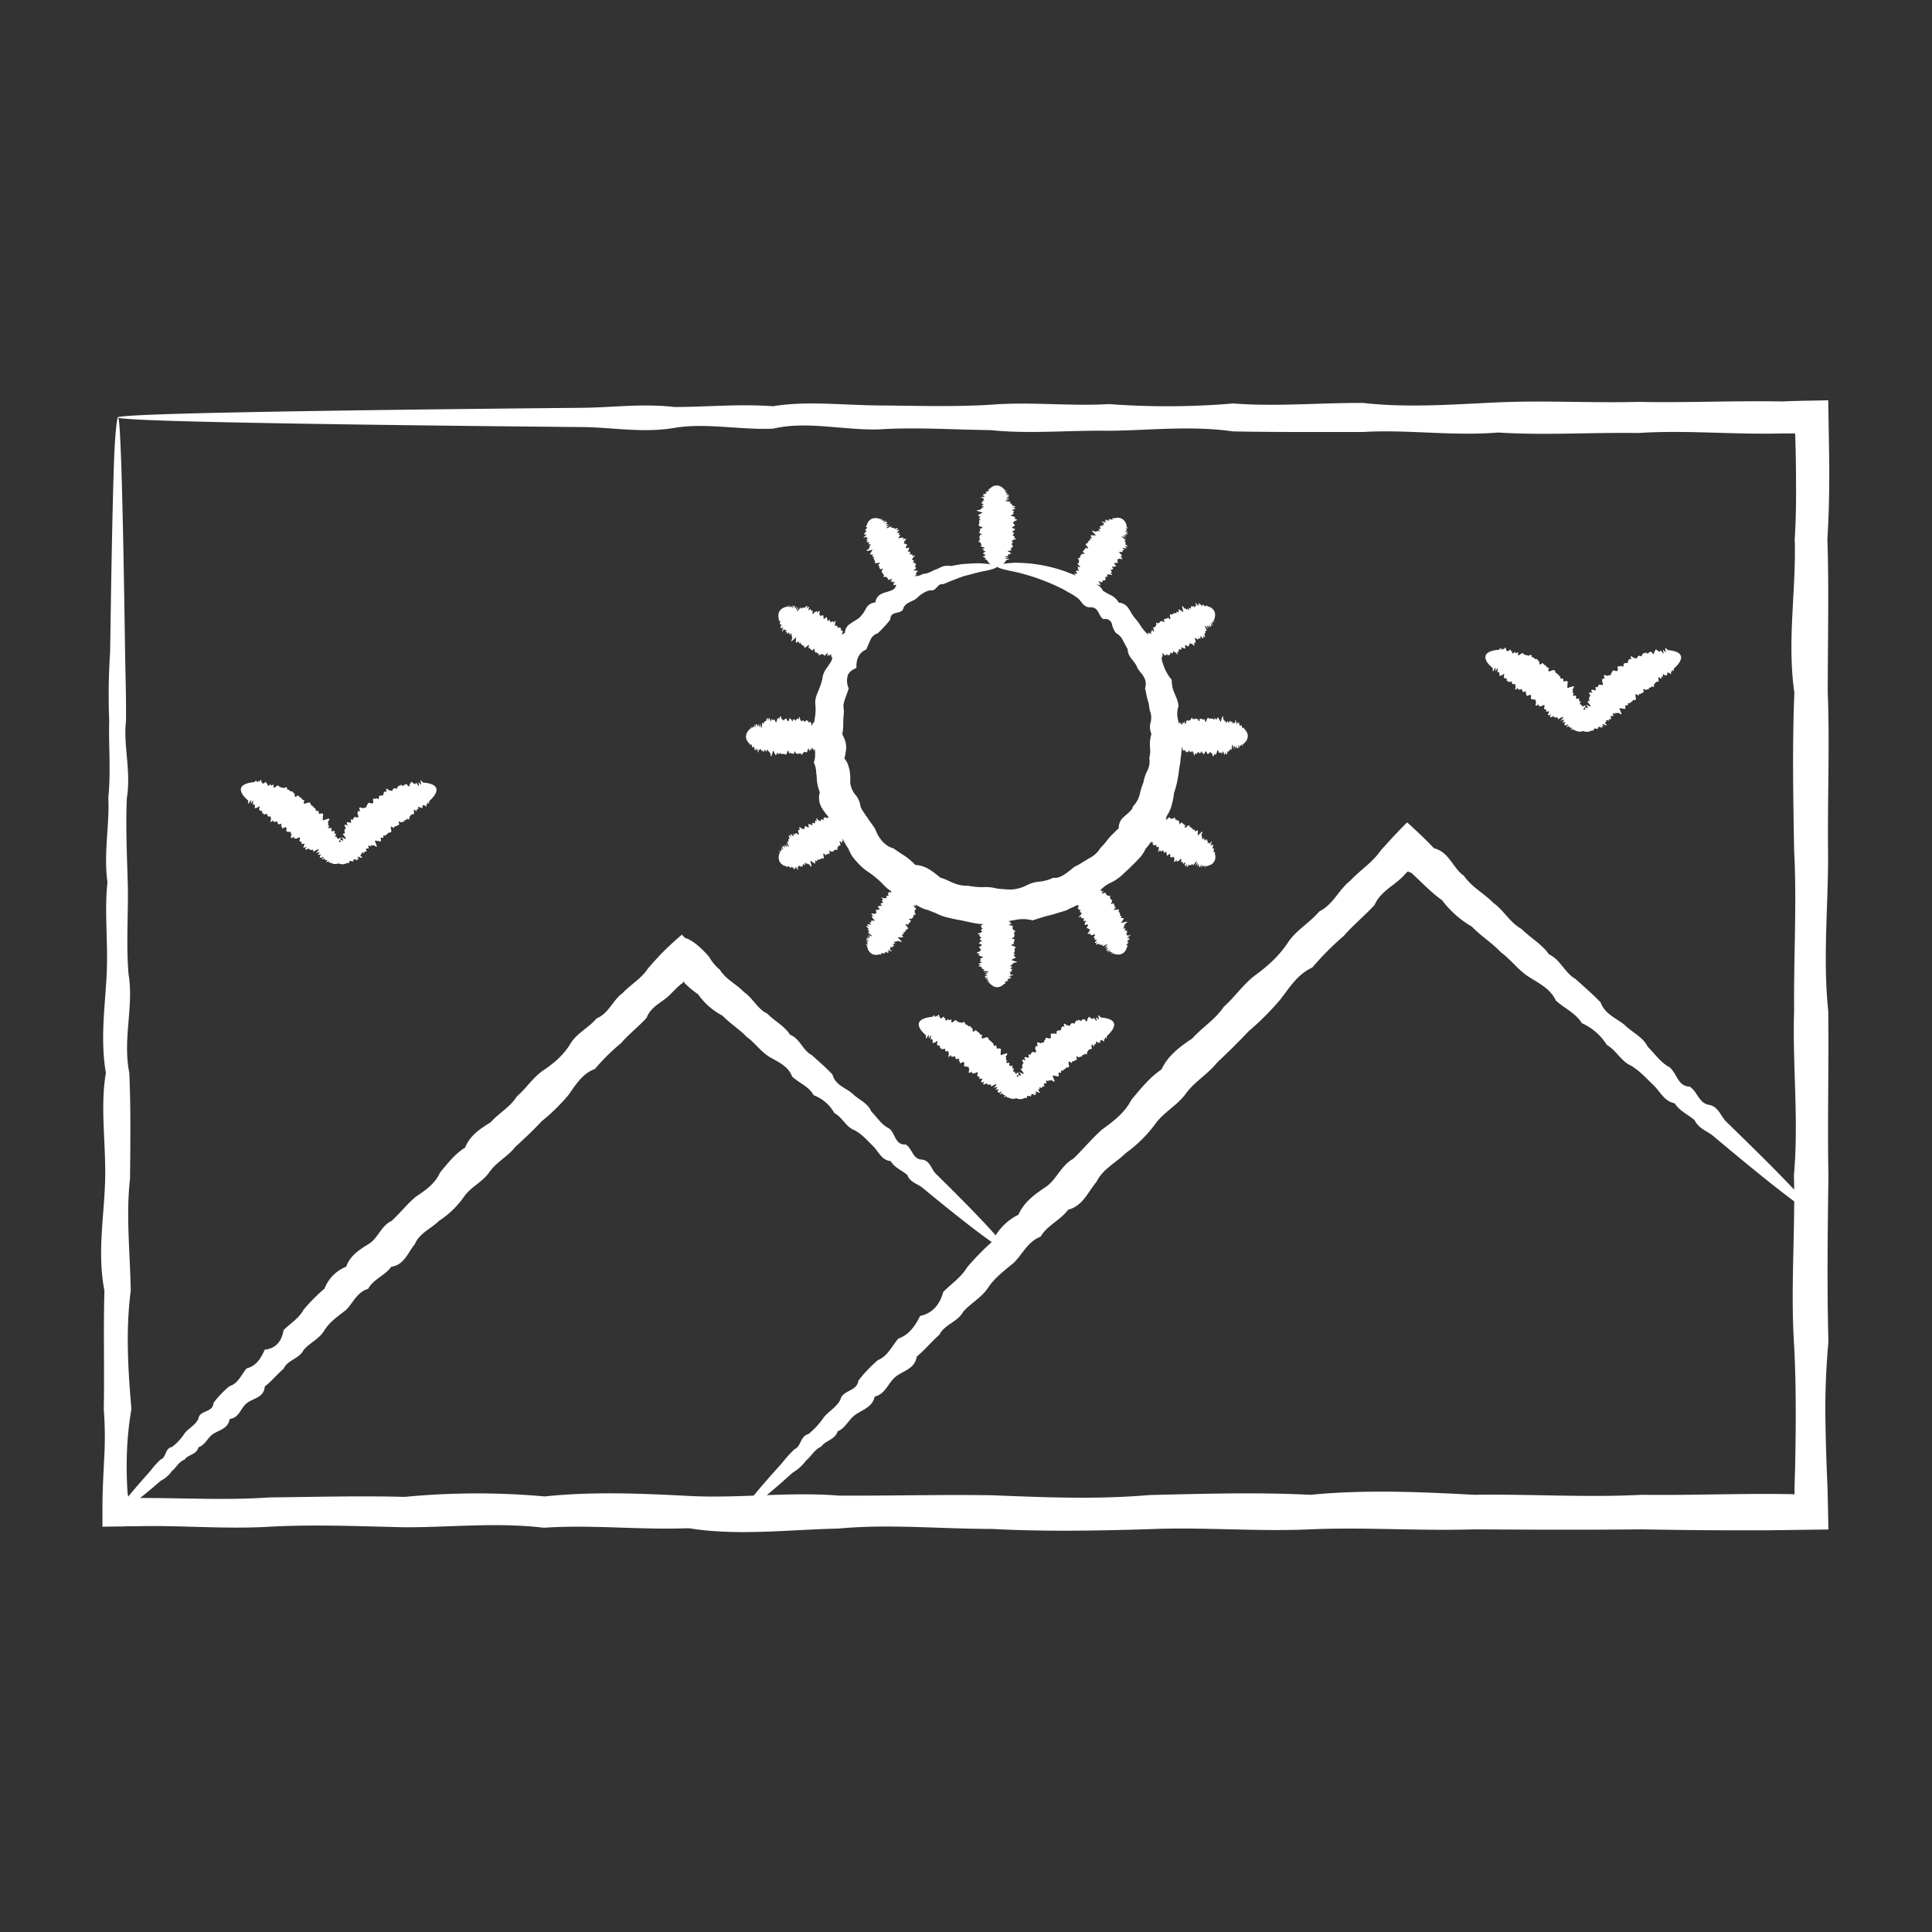 <svg xmlns="http://www.w3.org/2000/svg" viewBox="0 0 512 512"><rect x="0" y="0" width="512" height="512" fill="#333333" stroke="none"/><defs><style>.cls-1{fill:#fff;}</style></defs><g id="Retrato_comercial" data-name="Retrato comercial"><path class="cls-1" d="M31.29,110.66c.29,0,.56,4.08.83,11.9s.53,19.37.78,34.31c.08,5,.17,10.34.25,16s.31,11.81.24,18.24c-.75,6.44,1.39,13.23.23,20.35-.33,7.12,0,14.59.23,22.37s-.48,15.9.21,24.32c1.46,8.42-1.61,17.16.21,26.19.39,9,.29,18.37.19,28-1.11,9.62,0,19.53.19,29.71-1.34,10.18-.76,20.63.18,31.34a86.85,86.85,0,0,0-1.24,13.48c-.05,2.27,0,4.55.1,6.84l.1,1.66c0,.31.08.61.13.89a11.46,11.46,0,0,0,.32,1.47,13.8,13.8,0,0,0,1.46-.34,4.22,4.22,0,0,0,.6-.2l.26-.1.13-.05.36-.05c11.22-.06,22.69.65,34.39-.16,11.7-.12,23.64-.46,35.8-.14a201.08,201.08,0,0,1,37.14-.12c12.58-1.33,25.38-.8,38.38-.12s26.18-1.16,39.56-.1c13.37.08,26.94-.3,40.66-.09,13.73.55,27.63,1.15,41.68-.06,14.06-.33,28.28-.78,42.63-.06,14.36-1.41,28.87-.78,43.5,0,14.63-.23,29.4.76,44.28,0,7.45.1,14.92-.05,22.42-.15,3.75-.05,7.51-.09,11.27-.09,1.88,0,3.76.05,5.65.06l.35,0h0l.09,0,.18,0,.46.1h0l.08-.37,0-.22v-.11l0-.07V395c0-1.88.09-3.77.14-5.65.08-3.76.14-7.53.17-11.28.05-7.49-.05-15-.47-22.41-.89-14.88.39-29.65,0-44.28,1.32-14.64-.42-29.14.05-43.5-.13-14.36.75-28.57,0-42.62-.24-14.06-.5-28,.07-41.69-2-13.73.52-27.29.09-40.66.35-5.43.39-10.84.34-16.21,0-4.9-.21-12.6-.26-11.84-.28,0-.53,0-.79,0l-2.36,0c-13,.37-25.8-.94-38.38-.11-12.6-.18-25,.65-37.14-.13-12.16,1-24.09-.85-35.8-.14-11.7,0-23.17.06-34.39-.15-11.22-1.59-22.19-.28-32.9-.17-10.72-.17-21.17.9-31.34-.17-10.19-.12-20.09-.83-29.71-.19-9.62.23-19-2.3-28-.2-9,.38-17.76-1.62-26.19-.2s-16.53-.16-24.32-.22l-22.37-.22c-32.05-.34-57.26-.72-74.46-1.11-8.6-.19-15.19-.39-19.65-.6s-6.74-.42-6.74-.63,2.84-.46,8.31-.69,13.57-.45,24.11-.66c21.07-.43,51.88-.84,90.8-1.2,7.79-.07,15.9-1.19,24.32-.21,8.43,0,17.16-.85,26.19-.21,9-1.47,18.37-.27,28-.2s19.52.41,29.7-.19c10.18-.85,20.63.43,31.35-.17a206.79,206.79,0,0,0,32.9-.17c11.22.88,22.69-.18,34.39-.14,11.71,1.34,23.64.4,35.8-.15s24.54.2,37.13-.13c12.59.27,25.4-.34,38.39-.11l1.83-.09,3.21-.08,6.91-.14q.1,6.28.21,12.6.08,4,.06,8c0,5.37-.17,10.77-.49,16.21.44,13.37.09,26.93.09,40.66.54,13.73-.07,27.63.08,41.69s-1.45,28.26.05,42.62c.19,14.36-.23,28.86.05,43.5-.19,14.63-.4,29.4,0,44.28a194.77,194.77,0,0,0-.76,22.41c.05,3.75.18,7.52.32,11.28.07,1.88.15,3.77.22,5.65q.12,5.17.22,10.35h0l-16,.21q-5.64,0-11.27,0c-7.5,0-15-.13-22.42-.24-14.88.15-29.65.08-44.28,0-14.63.44-29.14-.63-43.5,0s-28.57-.67-42.63-.05c-14.05.43-28,.66-41.68-.07-13.72,0-27.29-1.35-40.66-.09-13.38.29-26.57,2-39.56-.1-13,.51-25.8-1-38.38-.12-12.59-1.5-25-.07-37.14-.13-12.16-.28-24.1-.79-35.8-.13s-23.17-.4-34.39-.15l-.36,0-.6,0-1.24,0-2.49.07c-1.66,0-3.33.05-5,.06,0-2,0-4.06,0-6.07l.06-3,.06-1.81c.1-2.29.22-4.57.32-6.84a97.73,97.73,0,0,0-.09-13.48c.2-10.71-.13-21.16.18-31.34-2-10.18,0-20.09.19-29.71s-1.35-18.95.19-28c-1.54-9-.2-17.77.21-26.19s-.65-16.53.21-24.32c-1.08-7.78.6-15.25.22-22.37.72-7.12.05-13.91.24-20.35a170.4,170.4,0,0,1,.24-18.22q.13-8.59.25-16.07c.25-14.94.51-26.5.78-34.31S31,110.66,31.29,110.66Z"></path><path class="cls-1" d="M196.89,400.7c-.41-.41,2.28-3.87,7.55-9.85.9-1,1.84-2.06,2.86-3.2a33.36,33.36,0,0,1,3.26-3.6c1.74-.69,1.5-3.47,3.67-4a20.82,20.82,0,0,0,4.05-4.38c1.29-1.65,3.33-2.66,4.43-4.73.55-2.61,4.37-2.09,4.78-5.07a37.33,37.33,0,0,1,5.14-5.42c2.59-1,3.67-3.66,5.45-5.72,2.87-1,4.42-3.35,5.78-6,3.32-.72,5.18-3,6.09-6.32,2.06-2.15,4.72-3.81,6.36-6.58A68.92,68.92,0,0,1,263,329a14.71,14.71,0,0,1,6.9-7.09c1.44-3.3,4.22-5.34,7.16-7.3s4.11-5.76,7.37-7.53c2.57-2.46,4.85-5.28,7.6-7.72,3-2.2,6-4.38,7.79-7.89,2.42-2.88,4.78-5.87,8-8.07,1.71-3.7,4.89-6,8.17-8.22,2.59-2.92,6.07-5,8.32-8.36,3-2.65,5.19-6.06,8.47-8.47s6.25-5.1,8.47-8.48,5.86-5.32,8.36-8.32c3.69-1.83,5.19-5.79,8.22-8.16,2.62-2.79,5.92-4.85,8.07-8l.51-.57.91-1,1.82-2c1.24-1.3,2.49-2.62,3.75-3.88,1.27,1.12,2.53,2.29,3.76,3.47.62.59,1.22,1.19,1.81,1.78l.88.9.42.44.22.26c4.07.95,5,5.26,8,7.33,2.06,3,5.33,4.64,7.74,7.13,2.82,2,4.47,5.3,7.51,6.94,2.37,2.38,5.37,4,7.26,6.72,3.07,1.43,4.19,4.93,7,6.5,2.31,2.09,4.62,4.08,6.69,6.24,1.16,3.18,4.21,4.17,6.4,6,2,2,4.78,3.11,6.07,5.73,1.93,1.91,3.42,4.19,5.75,5.43,2,1.55,2.2,5.1,5.39,5.15,2.05,1.33,2.43,4.37,5.05,4.82s3.15,3.08,4.66,4.5l4.26,4.16c12.21,11.95,18.94,19.1,18.37,19.74s-10.19-6.75-26.07-20.1c-1.58-1.33-3.93-2-4.94-4.18-1.66-1.51-4-2.43-5.32-4.52-2.77-.52-3.8-3.08-5.66-4.85s-3.59-3.78-6-5.17c-2.58-1.18-3.8-4-6.32-5.46a15,15,0,0,0-6.61-5.75c-1.62-2.66-4.61-3.91-6.9-6-1.4-3.09-4.4-4.52-7.17-6.28s-4.71-4.54-7.42-6.54c-2.31-2.44-5.25-4.27-7.66-6.76a26.57,26.57,0,0,1-7.89-7c-2.93-2.06-5.38-4.74-8.09-7.2l-.28-.19h-.17a.33.33,0,0,1-.15,0,.81.81,0,0,1-.23-.25c-.08,0-.18.07-.29.13a.57.57,0,0,0-.15.12l-.53.56c-2.45,2.84-6.34,4.3-8,8.07-2.57,2.83-5.61,5.27-8.17,8.21a76.48,76.48,0,0,0-8.32,8.37c-3.85,1.75-6,5.22-8.47,8.47a74.45,74.45,0,0,1-8.47,8.47c-2.7,2.9-5.54,5.63-8.36,8.32-2.45,3.07-5.94,5-8.22,8.16s-5.85,4.9-8.07,8a35.54,35.54,0,0,1-7.89,7.79c-2.59,2.59-6.09,4.19-7.72,7.6-2.31,2.72-3.62,6.39-7.52,7.38-2.08,2.81-5.56,4.16-7.31,7.15-3.43,1.31-4.76,4.65-7.08,6.9-2.5,2.09-5.1,4-6.84,6.65s-4.64,4.08-6.59,6.37c-1.5,2.71-5,3.38-6.3,6.07-2.16,1.88-3.9,4.08-6,5.78-.48,3.35-3.79,3.78-5.73,5.46s-2.62,4.52-5.4,5.14c-.62,2.78-3.2,3.48-5.08,4.78s-2.65,3.58-4.74,4.43c-.69,2.23-3.28,2.45-4.36,4.05-1.85.84-2.65,2.59-4,3.67a12.3,12.3,0,0,1-3.6,3.26l-3.2,2.85C200.75,398.41,197.29,401.1,196.89,400.7Z"></path><path class="cls-1" d="M31.41,400.7c-.39-.41,1.79-3.31,6.12-8.27l2.35-2.65a23,23,0,0,1,2.69-3c1.53-.46,1.1-3,3-3.31a14,14,0,0,0,3.34-3.6c1.05-1.39,2.83-2.11,3.67-3.9.3-2.34,3.82-1.49,4-4.18a25.82,25.82,0,0,1,4.25-4.45c2.29-.69,3.08-3,4.53-4.71,2.54-.61,3.77-2.64,4.8-4.95,3-.34,4.48-2.23,5-5.19,1.72-1.77,4-3,5.29-5.4A46.26,46.26,0,0,1,86,341.5a10.16,10.16,0,0,1,5.74-5.81c1-2.88,3.43-4.48,5.94-6s3.3-4.86,6.14-6.16c2.15-2,4-4.37,6.31-6.33,2.54-1.73,5.14-3.43,6.49-6.47,2-2.39,3.89-4.9,6.65-6.61,1.26-3.21,4-5,6.79-6.72,2.12-2.42,5.14-4,6.92-6.84,2.49-2.14,4.26-5.05,7.06-6.94s5.3-4,7.06-6.93,4.91-4.3,7-6.8c3.22-1.31,4.27-4.8,6.85-6.67,2.16-2.3,5-3.86,6.73-6.52l1.43-1.63.72-.8.5-.52L175,253c1.89-1.91,3.87-3.78,5.72-5.3l.8.86c2.11.53,4.64,3,6.4,5a12.33,12.33,0,0,0,2.86,3.44c1.61,2.61,4.42,3.82,6.39,5.91,2.38,1.63,3.58,4.49,6.19,5.73,1.94,2,4.51,3.2,6,5.57,2.65,1,3.36,4.17,5.75,5.38,1.91,1.73,3.82,3.36,5.51,5.18.76,2.82,3.43,3.47,5.25,5,1.64,1.7,4.06,2.45,5,4.74,1.58,1.6,2.72,3.57,4.72,4.52,1.72,1.24,1.55,4.49,4.43,4.26,1.73,1.05,1.82,3.83,4.15,4s2.59,2.55,3.81,3.74l3.5,3.46c10,9.95,15.47,16,14.89,16.58s-8.62-5.32-21.82-16.24c-1.31-1.1-3.38-1.47-4.1-3.43-1.38-1.24-3.37-1.9-4.41-3.7-2.47-.24-3.18-2.51-4.7-4s-2.92-3.17-5-4.24c-2.22-.87-3.08-3.35-5.23-4.48a10.4,10.4,0,0,0-5.48-4.73c-1.24-2.31-3.82-3.2-5.71-4.95-1-2.74-3.58-3.79-5.93-5.17s-3.87-3.77-6.15-5.38c-1.88-2-4.37-3.49-6.34-5.57A18.25,18.25,0,0,1,185,263.5a27,27,0,0,1-3.43-2.82l-.08-.08,0,0,0-.07-.11-.14a1.64,1.64,0,0,0-.23-.28l-.08.06c-.12.38-.19.4-.36.48l-.07,0s0,0-.07.06l-.2.17-.81.72c-.52.49-1,1-1.54,1.52-2,2.36-5.44,3.32-6.65,6.6-2.11,2.35-4.68,4.28-6.79,6.73a53.21,53.21,0,0,0-6.92,6.84c-3.37,1.24-5.08,4.2-7.05,6.94a50.77,50.77,0,0,1-7.07,6.92c-2.23,2.4-4.6,4.62-7,6.81-2,2.56-5,4-6.85,6.67s-4.95,3.92-6.73,6.52a24.05,24.05,0,0,1-6.59,6.37c-2.15,2.11-5.21,3.24-6.43,6.2-1.89,2.27-2.79,5.49-6.27,6-1.68,2.37-4.75,3.27-6.1,5.83-3,.87-4,3.79-5.92,5.64-2.11,1.66-4.33,3.14-5.71,5.41s-3.91,3.29-5.5,5.19c-1.16,2.34-4.28,2.61-5.28,4.95-1.81,1.51-3.22,3.35-5,4.7-.17,3-3.15,3.09-4.79,4.44s-2,3.88-4.52,4.17c-.35,2.49-2.64,2.89-4.25,3.89s-2.14,3-4,3.59c-.46,2-2.81,1.93-3.67,3.28-1.61.59-2.2,2.12-3.35,3a8.33,8.33,0,0,1-3,2.63l-2.69,2.3C34.75,399,31.81,401.1,31.41,400.7Z"></path><path class="cls-1" d="M264.2,150.15c0,.28-.78.6-2.23.95-.73.19-1.63.3-2.67.57s-2.23.6-3.57.93c-.88.26-1.81.63-2.81,1-.49.21-1,.41-1.51.6a11.33,11.33,0,0,1-1.6.63c-1.37-.27-1.75,2.05-3.33,1.59a5.74,5.74,0,0,0-1.84.78,7.42,7.42,0,0,0-.85.57l-.8.71c-1.05,1-2.76,1-3.54,2.56-.17,1-1,1.16-1.88,1.36s-1.63.55-1.62,1.76a16,16,0,0,1-1.59,1.88c-.55.63-1.16,1.22-1.77,1.81a3,3,0,0,0-1.94,1.79c-.4.82-.7,1.7-1.11,2.5-2,.82-2.68,2.76-2.58,4.9a4.74,4.74,0,0,0-1.52.87,2.57,2.57,0,0,0-.83,1.27,5.08,5.08,0,0,0,.31,3.27c-.31.93-.64,1.86-1,2.82a10.35,10.35,0,0,0-.38,1.48,5.37,5.37,0,0,0,.12,1.58c-.07,1-.18,2.05-.19,3.09a13.84,13.84,0,0,1-.26,3.13,15.82,15.82,0,0,1,.71,1.59,5.76,5.76,0,0,1,.31,1.56,6.31,6.31,0,0,1-.12,1.61,8.21,8.21,0,0,1-.34,1.68,5.68,5.68,0,0,1,.91,1.5,5.81,5.81,0,0,1,.24.78,7.1,7.1,0,0,1,.22.79,14.44,14.44,0,0,1,.17,3.39,6.51,6.51,0,0,0,1.33,3.13,5.54,5.54,0,0,1,1.39,3.14l.37.79c.14.25.31.48.47.73.33.48.66,1,1,1.45.61,1,1.38,1.89,2,2.9.24.55.48,1.13.77,1.67a14.16,14.16,0,0,0,1,1.49A7.56,7.56,0,0,0,235,224a5.71,5.71,0,0,0,1.76.82c1,.69,2,1.38,3,2a16.57,16.57,0,0,1,2.8,2.4c2.81.14,4.58,1.71,6.65,3.37a11,11,0,0,1,1.77.65,16.75,16.75,0,0,0,1.74.77,8.66,8.66,0,0,0,3.76.71,21.35,21.35,0,0,0,3.83.39,12,12,0,0,1,3.86.35,34.26,34.26,0,0,0,3.92.27,10.36,10.36,0,0,0,3.76-1,9,9,0,0,1,3.65-1.09,10,10,0,0,0,1.87-.37,8.48,8.48,0,0,0,1.76-.66,3.49,3.49,0,0,0,1,0,5.37,5.37,0,0,0,.91-.29,9.63,9.63,0,0,0,1.64-1l.77-.56.72-.6a5.59,5.59,0,0,1,1.59-.95c1.06-.64,2.1-1.3,3.17-1.92a7,7,0,0,0,2.66-2.51c.41-.46.83-.88,1.22-1.35s.73-.94,1.12-1.39a16.8,16.8,0,0,1,1.25-1.28,12.68,12.68,0,0,1,1.29-1.24,3.8,3.8,0,0,1,1.54-3.19c.43-.41.92-.79,1.35-1.21a7.44,7.44,0,0,0,.59-.67,3.46,3.46,0,0,0,.33-.8,6.79,6.79,0,0,0,1.73-3,17.59,17.59,0,0,1,1-3.26,11.43,11.43,0,0,1,1.07-3.19,7.68,7.68,0,0,0,.32-.79,4.33,4.33,0,0,0,.18-.81,4.53,4.53,0,0,0,0-1.68,12.5,12.5,0,0,0,.24-1.61c0-.54-.05-1.09-.07-1.63a9.51,9.51,0,0,1,.05-1.6,11.15,11.15,0,0,1,.34-1.58,4.52,4.52,0,0,1-.19-3.15,4.94,4.94,0,0,0-.25-3.09c-.08-.5-.16-1-.23-1.5s-.26-1-.38-1.47c-.27-1-.41-1.95-.64-2.91a3.53,3.53,0,0,0-.34-3,6.34,6.34,0,0,0-.86-1.21,9.12,9.12,0,0,1-.84-1.18c-.6-1.85-2.57-2.78-2.55-4.91-.44-.8-.86-1.6-1.28-2.38a4.17,4.17,0,0,0-1.79-1.9,5.56,5.56,0,0,1-1.12-2.44,1.78,1.78,0,0,0-2.22-1.26c-.74-.39-1-1.26-1.47-2a2,2,0,0,0-2-1.16c-1.91.11-2.36-1.76-3.55-2.56-.29-.21-.57-.41-.86-.6s-.59-.34-.89-.51l-1.73-1a55.6,55.6,0,0,0-12.83-4.7c-3.14-.63-4.89-1.07-4.89-1.52,0-.24.54-.44,1.61-.61.54-.09,1.2-.17,2-.24.4,0,.83-.08,1.29-.08l1.47.05A39.55,39.55,0,0,1,288,154c1.35.76,3.46.63,4.24,2.51a18.23,18.23,0,0,0,2.31,1.3,5.05,5.05,0,0,1,1.94,1.9,3.26,3.26,0,0,1,2.53,1.46c.56.8,1,1.73,1.61,2.49a15.2,15.2,0,0,1,1.79,2.39,12.17,12.17,0,0,0,2.06,2.33c1.79,1.35,1.92,3.79,3.32,5.53a8.41,8.41,0,0,0,.29,1.69c.17.53.37,1.05.57,1.57a11.72,11.72,0,0,0,1.87,3,8.1,8.1,0,0,0,.69,3.45l.69,1.67a10.72,10.72,0,0,1,.42,1.78,6.52,6.52,0,0,0-.14,3.7c.2,1.2.64,2.42,1,3.68a5.78,5.78,0,0,1,.15,1.9c0,.65-.08,1.29-.15,1.93s-.13,1.29-.19,1.93a14,14,0,0,0-.21,2,18.08,18.08,0,0,0-.35,1.95l-.12,1-.18,1a21.8,21.8,0,0,1-1,3.94,20,20,0,0,1-.88,4.08,11.7,11.7,0,0,1-2.21,3.59c-.1.34-.22.69-.35,1s-.31.63-.48.93c-.34.63-.71,1.24-1.1,1.84a38.11,38.11,0,0,1-2.55,3.47,11.89,11.89,0,0,1-1.14,1.86c-.47.55-1,1.08-1.49,1.6l-1.57,1.55c-.53.51-1.1,1-1.62,1.5a11.92,11.92,0,0,1-3.66,2.53,9,9,0,0,0-3.39,3c-2.46,1.8-5.39,2.8-8.12,4.2l-2.23.68c-.74.22-1.46.49-2.23.64-1.51.36-3,.86-4.49,1.34a9.82,9.82,0,0,0-4.75-.08c-1.53.19-3.09.65-4.67,1a30.51,30.51,0,0,1-4.78,0c-1.57-.21-3.12-.59-4.65-.92a42.17,42.17,0,0,1-4.58-1A15.89,15.89,0,0,1,248,242l-2.16-.86a7.27,7.27,0,0,1-2.16-.83c-.67-.36-1.34-.75-2-1.15l-1-.58c-.32-.22-.63-.43-1-.63a11,11,0,0,0-2-1,10.37,10.37,0,0,1-3.67-2.6,23.38,23.38,0,0,0-3.39-2.91c-.61-.43-1.24-.83-1.8-1.31s-1.08-1-1.59-1.55a20.69,20.69,0,0,1-1.41-1.69,14.65,14.65,0,0,1-1-2,17.25,17.25,0,0,1-2-3.8,10.29,10.29,0,0,0-1-1.84,7.48,7.48,0,0,0-.68-.83,5.09,5.09,0,0,0-.77-.77c-.72-1.2-1.83-2.24-2.54-3.48a5.16,5.16,0,0,1-.56-4.21,11.46,11.46,0,0,1-.84-4c0-.33-.06-.66-.11-1s0-.66-.09-1a5.78,5.78,0,0,0-.58-1.91,5.07,5.07,0,0,0,.36-2,8.16,8.16,0,0,0-.14-1.91c-.12-.63-.28-1.26-.41-1.89a6.54,6.54,0,0,1-.2-1.91c.22-1.26.48-2.49.62-3.71a13.67,13.67,0,0,0,.22-3.67,6,6,0,0,1,.05-1.84,12.88,12.88,0,0,1,.58-1.72,22.84,22.84,0,0,0,1.18-3.33,5.75,5.75,0,0,1,1.3-3.19c.3-.49.66-.94.95-1.43a3.49,3.49,0,0,0,.48-1.61,35.94,35.94,0,0,1,3.33-5.52,2.84,2.84,0,0,1,1.24-2.94c.85-.66,1.86-1.12,2.62-1.77a9.1,9.1,0,0,0,1.69-2.41,2.94,2.94,0,0,1,2.45-1.54,2.85,2.85,0,0,1,1.63-2.28c.84-.4,1.81-.57,2.62-.91,1.57-.71,2.45-2.41,4.24-2.51a2,2,0,0,1,.82-.92,3.14,3.14,0,0,1,1.13-.33,4.09,4.09,0,0,0,2.16-.62c1.55,0,2.59-1,3.86-1.31a7.55,7.55,0,0,1,1.74-.76A6.48,6.48,0,0,1,252,150c1.13-.19,2.17-.42,3.15-.52,1.49-.1,2.8-.18,3.93-.21a23.33,23.33,0,0,1,2.85.2C263.42,149.63,264.2,149.87,264.2,150.15Z"></path><path class="cls-1" d="M264.13,128.65a2.44,2.44,0,0,1,1.61.67,2.77,2.77,0,0,1,.25.24c.15.08.31.16.24.26-.75.09,1.39.19.23.29-.33.11,0,.22.23.34s-.48.23.21.35c1.45.12-1.61.25.21.38.4.13.28.27.19.41-1.11.14,0,.28.18.43-1.34.15-.75.3.18.46-1.84.16-1.55.32.17.48.06.17-.65.33.15.5.12.18.46.35.14.53,1.23.17,1.18.36.13.54,1.32.18.79.37.11.56s1.16.38.1.58c-.08.19.3.39.08.6-.53.2-1.14.39.08.6.33.21.77.41.05.62,1.42.21.79.42.05.64.23.22-.76.43,0,.64-.21.23.62.44,0,.66-.42.22-.83.44,0,.66s-.37.43,0,.64c-1.32.22.43.43-.05.64.14.21-.76.42-.05.63.24.2.5.4-.08.61,2,.2-.52.39-.08.59-.86.19.13.39-.1.57.38.19-.93.38-.11.56-.17.19.65.37-.13.55,1,.17-.85.35-.14.52,0,.17.06.34-.15.5-1.58.17-.27.32-.17.49-.17.15.9.3-.18.45-.12.15-.81.3-.18.44.23.14-2.3.27-.19.41.37.13-1.62.25-.21.38s-.16.24-.21.36-.15.22-.23.32a3,3,0,0,1-2.33,1.47,3.25,3.25,0,0,1-2.56-1.79c-.07-.12-1.18-.24-.22-.36,0-.13-.84-.25-.21-.38-1.46-.14-.26-.27-.19-.41s.4-.29-.18-.44c-.86-.15.42-.3-.18-.45.91-.17.67-.32-.16-.49.88-.16-.19-.33-.16-.5,1.36-.17.41-.35-.14-.52s.21-.36-.12-.55c.26-.18-.35-.37-.12-.56-.63-.18-.87-.38-.1-.57-.44-.2-.08-.39-.08-.59-.54-.21.06-.41-.07-.61-.29-.21,1.44-.42-.06-.63-.19-.21.23-.42,0-.64.18-.21.39-.42,0-.64,1.48-.22.57-.44,0-.66-.42-.22-.21-.43,0-.66a.62.62,0,0,1,0-.64c-.44-.22.63-.43,0-.64s.67-.41.06-.62c-.43-.21-.67-.4.07-.6,0-.21,1.34-.41.08-.6-.28-.2-2-.39.1-.58-.51-.19,1-.38.12-.56,1.5-.18.07-.37.12-.54.3-.18.81-.35.14-.53s.4-.33.16-.5c-.86-.16,1.12-.32.16-.48.19-.16-.13-.31.18-.46-2-.15,0-.29.18-.43s-1.34-.28.19-.41c-1.53-.13-.2-.26.21-.38s-.64-.24.22-.35c-1.08-.12.6-.23.23-.34.71-.1,0-.2.23-.29-.25-.1-.16-.18.24-.26l.24-.24A2.46,2.46,0,0,1,264.13,128.65Z"></path><path class="cls-1" d="M297.38,137.51a2.54,2.54,0,0,1,1.06,1.39c0,.11.06.21.09.33s.18.3.07.35c-.69-.29,1.11.86,0,.38-.33-.08-.12.17,0,.39s-.53,0,0,.42c1.2.83-1.52-.6,0,.43.28.31.11.38,0,.45-1-.43-.15.25-.06.47-1.24-.54-.81-.12-.08.49-1.67-.79-1.5-.51-.1.49,0,.18-.73,0-.11.52,0,.2.22.53-.14.52,1,.77.84.9-.16.54,1,.81.5.71-.19.54s.81.91-.2.54c-.17.13.06.5-.22.56-.58-.1-1.2-.23-.24.57.17.34.46.74-.27.57,1.12.88.46.75-.28.56.09.31-.88,0-.3.58-.3.07.31.69-.33.57-.48,0-.94,0-.33.57s-.54.19-.35.54c-1.24-.47.16.59-.35.54,0,.24-.87,0-.36.51.1.29.23.6-.37.49,1.66,1.18-.65.08-.37.47-.84-.26-.09.39-.38.45.24.35-1-.14-.38.43-.23.07.38.64-.38.4.78.67-.91-.12-.38.39-.09.14-.11.32-.39.35-1.45-.65-.39.15-.37.34-.23,0,.61.72-.39.3-.19.08-.86-.15-.38.29.14.24-2.13-.91-.37.26.26.3-1.53-.59-.37.22s-.27.14-.37.2-.24.12-.36.18a3,3,0,0,1-2.75.1,3.25,3.25,0,0,1-1.32-2.83c0-.14-.9-.8,0-.42.06-.1-.61-.64,0-.43-1.21-.85-.1-.37,0-.46s.49,0,.05-.46c-.66-.56.52,0,.08-.49.86.32.74.06.1-.5.84.3,0-.38.12-.51,1.26.53.52-.1.14-.52s.35-.21.16-.54c.32,0-.11-.49.18-.54-.46-.48-.56-.77.2-.55-.27-.39.12-.38.22-.55-.36-.45.27-.32.25-.57s1.45.36.26-.57c-.06-.27.41-.25.28-.57.27-.09.55-.17.3-.57,1.39.55.71-.1.33-.57s0-.49.33-.57c0-.26.16-.41.35-.55-.27-.4.76-.05.35-.53s.8,0,.36-.51c-.27-.39-.37-.69.37-.49.1-.17,1.36.33.37-.47-.15-.31-1.5-1.32.38-.45-.35-.42,1,.17.38-.43,1.39.59.25-.28.38-.4.34,0,.87.09.38-.39s.51-.1.38-.36c-.66-.57,1.15.29.39-.33.25,0,0-.33.38-.31-1.68-1.15.16-.25.38-.29s-1-.9.37-.25c-1.26-.88,0-.33.37-.23s-.44-.53.37-.2c-.88-.64.63.11.35-.17.67.27.14-.15.36-.14-.17-.21-.05-.23.34-.11l.33-.08A2.49,2.49,0,0,1,297.38,137.51Z"></path><path class="cls-1" d="M321.73,161.82a2.46,2.46,0,0,1,.22,1.73c0,.11-.05.22-.08.34s0,.35-.11.34c-.46-.6.52,1.3-.14.35-.26-.24-.2.09-.18.36s-.44-.3-.2.36c.63,1.33-1-1.27-.22.37.08.41-.09.38-.26.37-.68-.89-.25.14-.28.38-.8-1.09-.65-.5-.32.38-1.05-1.52-1.05-1.19-.33.39-.11.13-.61-.41-.36.37-.09.19-.06.59-.38.39.46,1.16.28,1.2-.4.38.49,1.24.07.88-.43.38s.24,1.2-.46.37c-.21,0-.18.46-.47.38-.44-.37-.92-.79-.49.36,0,.39,0,.88-.51.37.52,1.32,0,.89-.53.35-.07.31-.75-.45-.55.34-.3-.07-.07.76-.56.34-.4-.26-.8-.5-.58.32s-.56-.11-.57.3c-.85-1-.16.59-.58.28-.11.22-.73-.45-.56.27,0,.31-.1.63-.56.24.84,1.86-.61-.25-.56.22-.6-.65-.27.3-.55.2,0,.42-.8-.62-.54.18-.25,0,0,.75-.53.17.34.95-.74-.57-.53.14-.15.07-.27.22-.51.12-.94-1.29-.42-.07-.5.09-.22-.07.18.94-.48.08-.2,0-.67-.57-.47,0,0,.27-1.39-1.85-.46,0,.07.39-1-1.28-.44,0s-.28,0-.41,0-.26,0-.39,0A3,3,0,0,1,303,172.6a3.26,3.26,0,0,1,.29-3.11c.05-.11-.39-1.14.2-.36.11-.06-.21-.86.22-.37-.61-1.34.1-.37.26-.38s.45.21.29-.38c-.3-.81.47.22.31-.37.58.7.6.42.33-.39.58.68.19-.33.36-.38.83,1.09.5.18.38-.38s.42,0,.41-.38c.29.13.15-.49.42-.38-.15-.65-.1-.95.46-.38-.05-.47.29-.27.47-.37-.1-.56.38-.14.49-.37s1.08,1,.51-.36c.09-.27.48,0,.53-.35.28.06.57.12.55-.35.92,1.18.66.28.56-.33s.28-.4.58-.32c.11-.24.34-.28.57-.3,0-.49.69.33.58-.29s.69.38.56-.26c0-.47,0-.78.56-.24.18-.1,1,1,.56-.22,0-.35-.64-1.89.55-.2-.09-.54.83.67.55-.19.91,1.22.35-.11.53-.15.3.15.71.5.52-.15s.49.18.52-.12c-.29-.82.84.82.5-.1.23.09.19-.26.48-.07-.89-1.83.26-.14.46-.06s-.43-1.3.45,0c-.65-1.4.13-.31.45,0s-.13-.67.4,0c-.43-1,.5.41.4,0,.45.57.2-.07.38.05-.05-.26.08-.23.35.07l.33.1A2.53,2.53,0,0,1,321.73,161.82Z"></path><path class="cls-1" d="M330.68,195.05a2.47,2.47,0,0,1-.68,1.62l-.24.25c-.08.14-.17.31-.26.23-.1-.74-.19,1.39-.3.24-.1-.34-.21,0-.32.22s-.24-.47-.36.22c-.12,1.45-.25-1.62-.38.2-.13.4-.27.29-.41.2-.14-1.11-.28,0-.43.18-.16-1.34-.3-.75-.46.17-.16-1.83-.32-1.55-.48.17-.17.06-.33-.65-.51.15-.17.12-.34.46-.52.14-.18,1.24-.36,1.18-.54.14-.18,1.31-.37.79-.56.1s-.39,1.16-.58.11c-.2-.08-.39.29-.59.08-.21-.55-.41-1.15-.61.07-.21.33-.41.77-.62.06-.21,1.41-.43.78-.64,0-.21.23-.43-.76-.65,0-.21-.22-.43.62-.65,0-.22-.43-.44-.82-.66,0s-.44-.38-.65,0c-.21-1.32-.42.43-.63,0-.21.13-.42-.76-.62-.06-.21.25-.41.5-.62-.07-.2,2-.39-.52-.59-.08-.2-.86-.39.12-.58-.11-.18.38-.37-.93-.56-.1-.18-.18-.36.65-.54-.14-.18,1-.35-.84-.52-.14-.17,0-.34.07-.5-.15-.17-1.58-.33-.27-.48-.17-.16-.16-.32.9-.46-.17-.16-.12-.3-.82-.44-.18-.14.23-.28-2.31-.41-.2-.12.37-.25-1.62-.38-.2s-.24-.17-.36-.22l-.32-.22a3.06,3.06,0,0,1-1.47-2.34,3.27,3.27,0,0,1,1.79-2.56c.12-.07.23-1.18.36-.21.13,0,.26-.85.38-.21.13-1.47.27-.27.41-.19.14-.08.28.4.44-.19.14-.86.3.42.46-.17.15.9.31.66.48-.17.16.88.33-.19.5-.15.17,1.35.34.4.52-.14s.36.2.54-.13c.19.26.38-.34.56-.11.19-.64.38-.88.58-.1.2-.44.39-.09.59-.09.21-.54.41.07.62-.07s.41,1.43.62-.06c.21-.19.42.24.63,0,.21.18.43.39.65,0,.22,1.47.44.56.66,0,.22-.42.44-.2.65,0a.61.61,0,0,1,.65,0c.21-.43.43.64.64,0s.41.68.62.06c.2-.43.4-.66.61.07.2,0,.39,1.35.59.09.19-.28.39-2,.58.1.19-.52.38,1,.56.11.18,1.5.36.08.54.13.18.29.35.79.52.14s.34.39.51.15c.16-.86.32,1.13.48.17.16.19.3-.14.46.17.15-2,.29,0,.43.19s.28-1.35.41.19c.13-1.53.26-.2.38.21s.24-.65.36.21c.11-1.07.22.6.32.23.11.71.2,0,.3.23.09-.24.18-.16.26.24.09.08.16.17.24.25A2.43,2.43,0,0,1,330.68,195.05Z"></path><path class="cls-1" d="M321.79,228.29a2.42,2.42,0,0,1-1.39,1.06l-.32.11c-.15.08-.3.17-.35.07.29-.7-.86,1.11-.37.05.07-.34-.18-.12-.4,0s0-.52-.42,0c-.83,1.2.6-1.52-.43,0-.31.28-.37.11-.45,0,.43-1-.24-.16-.47-.06.55-1.24.12-.8-.49-.07.79-1.68.51-1.51-.49-.1-.17,0,0-.74-.51-.12-.21,0-.53.23-.53-.14-.77,1-.89.84-.53-.16-.82,1-.72.5-.54-.18s-.91.82-.55-.2c-.13-.17-.5.06-.56-.23.1-.56.23-1.19-.56-.23-.35.18-.75.46-.57-.26-.89,1.11-.76.46-.57-.29-.31.1,0-.87-.58-.3-.07-.3-.68.31-.57-.32,0-.48,0-.94-.56-.34s-.19-.54-.55-.34c.47-1.25-.59.16-.54-.35-.24,0,0-.87-.51-.36-.3.11-.6.22-.48-.36-1.19,1.65-.09-.65-.48-.39.26-.83-.4-.07-.45-.37-.35.23.14-1-.43-.38-.07-.24-.64.39-.4-.37-.66.78.12-.92-.39-.39-.15-.08-.32-.11-.36-.38.65-1.45-.15-.4-.34-.38,0-.23-.71.62-.3-.38-.07-.18.16-.86-.29-.38-.23.13.91-2.14-.25-.37-.3.26.59-1.54-.23-.37s-.13-.26-.2-.36-.12-.25-.17-.36a3,3,0,0,1-.11-2.76,3.26,3.26,0,0,1,2.83-1.32c.14,0,.8-.91.42,0,.1.07.64-.61.43,0,.85-1.2.37-.09.45,0s0,.49.47.06c.56-.67.05.51.49.06-.32.87-.06.74.5.11-.3.84.38,0,.51.12-.53,1.25.09.52.52.14s.21.35.53.16c0,.31.5-.12.54.17.49-.44.77-.56.55.21.4-.28.39.12.57.22.44-.37.31.26.56.24s-.36,1.45.57.26c.28-.06.24.42.56.28.1.27.19.56.58.31-.54,1.38.1.7.57.32s.48,0,.57.33c.26,0,.41.15.55.34.4-.27.05.77.53.35s0,.8.51.37c.39-.27.68-.38.49.36.17.1-.32,1.37.47.38.31-.16,1.31-1.5.45.37.42-.35-.16,1.05.43.38-.59,1.4.28.25.41.38,0,.34-.1.86.39.38s.09.51.35.38c.57-.66-.28,1.15.34.39,0,.24.33,0,.3.38,1.14-1.69.25.15.29.38s.91-1,.26.37c.87-1.26.32,0,.22.37s.54-.44.2.36c.64-.88-.1.63.17.36-.26.67.16.14.15.35.2-.17.23,0,.11.34a2.17,2.17,0,0,1,.07.33A2.35,2.35,0,0,1,321.79,228.29Z"></path><path class="cls-1" d="M297.5,252.68a2.42,2.42,0,0,1-1.74.22l-.33-.07c-.17,0-.36,0-.34-.11.6-.47-1.3.51-.35-.15.23-.25-.09-.2-.36-.17s.3-.44-.36-.2c-1.33.63,1.27-1-.37-.23-.41.08-.38-.08-.37-.25.88-.68-.14-.26-.38-.28,1.08-.81.5-.64-.39-.31,1.52-1.06,1.19-1.06-.38-.34-.13-.11.4-.62-.38-.36-.19-.08-.58-.07-.39-.38-1.15.47-1.19.28-.38-.41-1.23.51-.88.08-.38-.43s-1.19.25-.37-.44c0-.22-.46-.19-.37-.48.36-.44.79-.92-.37-.49-.39,0-.88,0-.36-.51-1.33.52-.89,0-.36-.53-.3-.06.45-.75-.34-.55.08-.29-.75-.06-.33-.56.25-.41.49-.8-.33-.57s.11-.57-.3-.58c1-.84-.59-.15-.29-.57-.21-.11.46-.74-.26-.56-.31-.07-.63-.11-.24-.56-1.86.83.26-.62-.23-.57.65-.59-.29-.27-.19-.55-.42,0,.61-.79-.19-.54.06-.25-.74,0-.16-.54-1,.36.57-.72-.14-.52-.08-.15-.23-.26-.12-.5,1.29-.94.07-.42-.1-.51.07-.22-.93.19-.08-.48,0-.2.57-.67-.05-.47-.27,0,1.86-1.4,0-.45-.39.07,1.27-1,0-.44s0-.29,0-.41l0-.4a3,3,0,0,1,1.28-2.44,3.27,3.27,0,0,1,3.12.28c.12.06,1.14-.39.37.2.05.11.85-.21.36.23,1.34-.62.37.09.38.25s-.21.45.37.28c.82-.29-.21.48.39.31-.71.59-.42.62.37.34-.67.58.34.19.39.36-1.09.82-.18.49.39.38s0,.41.38.41c-.13.29.48.14.38.43.65-.16.94-.11.37.44.48,0,.28.3.38.48.56-.09.14.38.36.48s-1,1.09.36.52c.27.09,0,.48.36.53-.06.28-.12.56.35.55-1.18.92-.28.66.33.56s.4.28.32.57a.65.65,0,0,1,.31.58c.48,0-.34.68.27.57s-.37.7.27.56c.47,0,.77,0,.24.57.1.18-1,1,.22.56.35,0,1.89-.64.21.55.53-.09-.67.82.18.55-1.21.9.11.35.16.53-.16.29-.52.69.14.52s-.17.49.12.5c.83-.28-.82.86.09.51-.08.23.28.2.09.48,1.82-.89.14.26,0,.47s1.3-.43,0,.45c1.39-.65.3.12,0,.44s.68-.12,0,.41c1-.43-.41.5,0,.4-.56.44.07.19,0,.37.26,0,.22.08-.08.35l-.09.32A2.45,2.45,0,0,1,297.5,252.68Z"></path><path class="cls-1" d="M264.27,261.62a2.45,2.45,0,0,1-1.61-.68,1.79,1.79,0,0,1-.25-.23c-.15-.08-.31-.17-.24-.27.75-.09-1.39-.19-.23-.29.33-.1,0-.21-.23-.33s.48-.23-.21-.36c-1.46-.12,1.62-.25-.21-.38-.39-.13-.29-.27-.19-.41,1.11-.14,0-.28-.19-.43,1.34-.15.75-.31-.17-.46,1.84-.15,1.55-.32-.17-.49-.06-.15.66-.33-.15-.49-.12-.18-.47-.35-.15-.53-1.22-.18-1.17-.36-.12-.53-1.32-.2-.8-.39-.11-.58s-1.16-.37-.1-.57c.08-.19-.3-.4-.09-.59.55-.2,1.15-.41-.07-.61-.33-.21-.77-.42-.06-.63-1.41-.21-.78-.42,0-.64-.23-.21.77-.42,0-.65.22-.21-.63-.43,0-.65.42-.22.83-.44,0-.66s.37-.43,0-.65c1.32-.21-.43-.42,0-.63-.12-.21.76-.42.06-.62-.24-.21-.5-.42.07-.62-2-.19.52-.39.09-.59.85-.2-.13-.39.1-.58-.38-.19.93-.38.11-.55.17-.19-.66-.37.12-.55-1-.18.86-.36.15-.52,0-.18-.07-.35.15-.51,1.58-.17.27-.32.16-.48.17-.16-.89-.31.18-.45.13-.16.83-.3.19-.44-.24-.14,2.3-.28.19-.42-.38-.13,1.62-.25.21-.37s.16-.24.21-.36l.23-.33a3,3,0,0,1,2.33-1.47,3.3,3.3,0,0,1,2.56,1.8c.07.12,1.18.23.21.36,0,.12.85.24.21.37,1.47.14.27.28.2.42s-.41.28.19.44c.85.14-.43.29.16.45-.89.16-.66.31.17.48-.88.16.19.33.15.51-1.35.16-.41.34.14.52s-.2.36.13.55c-.26.17.34.36.11.55.64.19.88.38.11.58.43.2.09.4.09.59.53.2-.08.41.06.62s-1.44.41.06.62c.2.21-.23.42,0,.63-.19.22-.39.44,0,.65-1.48.22-.57.44,0,.66s.22.44,0,.65a.61.61,0,0,1,0,.65c.44.22-.64.43,0,.64s-.67.42-.06.63c.43.2.66.41-.06.61,0,.19-1.36.4-.09.59.28.2,1.95.39-.11.57.52.19-1,.38-.11.58-1.51.17-.08.35-.13.53-.29.18-.79.35-.14.53s-.39.34-.15.49c.87.17-1.13.34-.17.49-.19.15.14.31-.16.46,2,.15,0,.29-.19.43s1.34.28-.2.41c1.54.13.21.26-.21.38s.65.25-.21.36c1.08.12-.6.23-.23.33-.71.1,0,.2-.23.29.25.1.16.19-.24.27a1.79,1.79,0,0,1-.25.23A2.43,2.43,0,0,1,264.27,261.62Z"></path><path class="cls-1" d="M231,252.75a2.46,2.46,0,0,1-1.06-1.39c0-.1-.06-.22-.1-.32s-.18-.31-.07-.36c.7.3-1.1-.86,0-.37.34.08.13-.17,0-.4s.52,0,0-.41c-1.2-.84,1.53.59,0-.44-.27-.31-.11-.37,0-.45,1,.44.15-.24.05-.47,1.25.54.81.12.09-.48,1.67.79,1.5.5.09-.5,0-.17.74,0,.12-.51,0-.21-.23-.54.14-.52-1-.77-.84-.9.17-.53-1.06-.83-.51-.73.18-.55s-.82-.91.19-.56c.17-.12-.05-.48.23-.55.57.1,1.2.22.24-.56-.18-.34-.46-.74.27-.57-1.12-.88-.47-.76.28-.58-.1-.29.88,0,.3-.56.29-.09-.32-.69.32-.57.48,0,.94,0,.34-.57s.54-.19.34-.56c1.25.49-.16-.57.36-.52,0-.24.86,0,.36-.51-.11-.3-.23-.61.37-.49-1.66-1.2.65-.09.37-.47.84.26.08-.41.37-.45-.23-.36,1,.14.38-.43.24-.08-.38-.65.38-.41-.78-.65.91.12.39-.38.09-.14.11-.33.38-.36,1.45.65.39-.15.38-.33.23-.06-.62-.72.38-.32.19-.06.86.17.38-.28-.13-.24,2.14.92.38-.25-.26-.31,1.53.58.37-.23s.25-.13.36-.2l.35-.17a3.06,3.06,0,0,1,2.77-.11,3.28,3.28,0,0,1,1.31,2.84c0,.14.91.79,0,.42-.07.1.61.64,0,.43,1.21.85.11.37,0,.45s-.49.05-.06.47c.67.55-.52.05-.07.49-.86-.32-.74-.07-.1.49-.85-.29,0,.39-.13.51-1.25-.53-.51.1-.13.53s-.36.21-.16.53c-.32,0,.11.49-.18.54.45.49.56.77-.21.56.28.38-.12.38-.22.55.36.44-.26.32-.24.57s-1.46-.37-.26.57c.06.27-.41.24-.29.57-.27.09-.55.18-.3.56-1.39-.55-.71.1-.32.59s0,.48-.33.56a.67.67,0,0,1-.35.55c.26.4-.76,0-.36.52s-.79,0-.36.52c.28.39.37.68-.36.48-.11.18-1.37-.32-.38.48.15.31,1.5,1.31-.37.45.34.42-1-.17-.38.42-1.4-.59-.25.28-.38.42-.35,0-.87-.1-.39.37s-.51.1-.39.36c.68.58-1.13-.28-.38.34-.24,0,0,.34-.38.31,1.68,1.14-.15.25-.37.28s1,.91-.38.25c1.26.89,0,.33-.37.23s.44.54-.36.2c.88.64-.63-.1-.36.18-.68-.28-.14.15-.35.14.16.2,0,.23-.34.1l-.33.09A2.48,2.48,0,0,1,231,252.75Z"></path><path class="cls-1" d="M206.65,228.42a2.4,2.4,0,0,1-.22-1.73c0-.12,0-.22.07-.34s0-.35.11-.34c.46.6-.52-1.29.15-.35.25.24.19-.08.17-.35s.44.29.2-.37c-.62-1.32,1,1.28.22-.37-.08-.41.1-.38.27-.37.67.89.24-.13.28-.38.8,1.09.64.5.31-.38,1,1.52,1,1.19.33-.38.12-.13.61.4.36-.38.09-.19.06-.58.38-.39-.46-1.16-.27-1.2.41-.38-.5-1.24-.08-.87.43-.38s-.25-1.19.45-.37c.2,0,.19-.45.47-.37.45.37.92.79.49-.37,0-.38,0-.87.51-.35-.52-1.33,0-.9.53-.36.07-.31.76.45.55-.34.3.08.07-.76.56-.34.41.25.8.51.58-.32s.56.11.57-.3c.84,1,.16-.59.57-.28.12-.21.75.45.57-.26.06-.32.1-.64.56-.25-.83-1.85.61.26.56-.21.59.63.27-.31.55-.21,0-.42.79.63.54-.18.25,0,0-.75.54-.16-.35-1,.72.56.52-.14.15-.08.26-.23.51-.12.93,1.29.42.07.5-.1.22.08-.18-.93.48-.08.19,0,.67.58.47,0,0-.27,1.39,1.86.46,0-.08-.4,1,1.27.42,0s.3,0,.42,0l.4,0a3.07,3.07,0,0,1,2.44,1.29,3.23,3.23,0,0,1-.29,3.11c-.06.13.39,1.15-.2.37-.1.06.22.86-.22.37.61,1.33-.1.37-.26.37s-.45-.2-.28.39c.29.8-.48-.22-.31.37-.59-.71-.61-.41-.33.38-.59-.68-.19.33-.36.38-.83-1.08-.51-.17-.39.39s-.41,0-.4.38c-.29-.13-.15.48-.43.38.15.65.1,1-.45.38.05.47-.3.27-.47.36.09.57-.39.14-.5.37s-1.07-1-.51.36c-.08.27-.48,0-.53.35-.27-.06-.56-.12-.54.35-.92-1.17-.67-.27-.57.33s-.28.41-.57.32a.61.61,0,0,1-.58.3c0,.49-.68-.33-.57.29s-.7-.38-.56.25,0,.78-.57.25c-.17.1-1-1-.56.22,0,.35.64,1.89-.54.2.09.54-.82-.67-.55.19-.91-1.22-.35.11-.53.15-.3-.16-.7-.51-.53.14s-.49-.17-.5.12c.28.83-.85-.82-.51.1-.23-.09-.2.27-.48.08.89,1.83-.26.14-.46,0s.42,1.3-.46,0c.66,1.4-.12.31-.43,0s.11.68-.42,0c.44,1-.49-.41-.39,0-.45-.57-.19.06-.37-.05,0,.25-.09.22-.36-.08a2,2,0,0,1-.32-.1A2.42,2.42,0,0,1,206.65,228.42Z"></path><path class="cls-1" d="M197.69,195.2a2.43,2.43,0,0,1,.68-1.62,2.61,2.61,0,0,1,.23-.25c.09-.15.18-.3.26-.24.09.75.2-1.39.3-.23.1.33.22,0,.33-.23s.23.47.36-.21c.12-1.46.24,1.62.38-.2.13-.41.27-.3.41-.2.14,1.11.28,0,.43-.19.14,1.35.3.76.45-.17.17,1.84.32,1.55.49-.16.16-.06.33.65.5-.16.17-.12.35-.46.53-.14.18-1.23.36-1.17.54-.13.18-1.32.37-.79.56-.11s.38-1.16.58-.1c.19.08.39-.3.59-.08.2.54.4,1.14.61-.08.21-.33.41-.77.62-.06.21-1.4.43-.78.64,0,.21-.23.43.77.64,0,.22.22.44-.62.66,0,.22.43.44.84.66,0s.43.37.64,0c.22,1.32.43-.43.64,0,.21-.13.42.77.62.06.21-.24.41-.5.61.08.2-2,.4.52.59.08.2.85.39-.13.58.1.19-.38.38.94.56.11.19.18.37-.65.54.13.18-1,.35.86.53.14.17,0,.33-.06.5.16.16,1.58.32.26.48.16.16.17.31-.9.45.17.16.13.3.83.45.19.14-.23.26,2.31.4.2.13-.38.26,1.62.39.2s.23.17.35.21.22.16.32.23a3,3,0,0,1,1.48,2.34,3.25,3.25,0,0,1-1.8,2.55c-.12.08-.24,1.19-.35.22-.13,0-.26.84-.39.2-.14,1.47-.26.27-.4.2s-.29-.4-.45.18c-.14.86-.29-.42-.45.18-.16-.9-.32-.67-.48.16-.17-.87-.33.19-.5.15-.18-1.35-.35-.4-.53.15s-.35-.2-.54.13c-.18-.26-.37.34-.56.11-.19.63-.38.87-.58.1-.19.44-.39.08-.59.08-.2.55-.4-.06-.61.07-.2.29-.41-1.43-.62.06-.21.19-.42-.23-.64,0-.21-.18-.42-.38-.64,0-.22-1.48-.44-.58-.66,0-.22.42-.44.21-.66,0a.62.62,0,0,1-.64,0c-.21.44-.43-.63-.64,0s-.41-.67-.62-.06c-.21.43-.41.67-.61-.07-.2,0-.4-1.34-.59-.08-.2.29-.39,2-.58-.1-.19.51-.38-1-.56-.11-.18-1.51-.36-.09-.54-.13-.18-.29-.36-.8-.53-.15s-.34-.38-.5-.15c-.17.86-.32-1.12-.49-.16-.15-.19-.31.13-.45-.18-.15,2-.29,0-.43-.18s-.28,1.34-.41-.2c-.14,1.54-.26.21-.38-.2s-.24.65-.36-.22c-.11,1.08-.23-.6-.33-.22-.1-.72-.21-.05-.3-.24-.08.25-.17.16-.26-.23-.08-.09-.17-.17-.23-.25A2.45,2.45,0,0,1,197.69,195.2Z"></path><path class="cls-1" d="M206.57,162a2.49,2.49,0,0,1,1.4-1.07l.32-.09c.15-.08.31-.18.35-.07-.29.69.87-1.12.38-.06-.08.34.17.13.39,0s0,.52.42,0c.83-1.2-.59,1.53.43,0,.31-.28.38-.11.45,0-.43,1,.25.15.47.05-.53,1.24-.11.81.49.08-.79,1.67-.5,1.5.5.1.16,0,0,.73.51.12.21,0,.53-.23.52.13.77-1,.9-.84.53.17.82-1,.72-.51.54.18s.92-.82.56.2c.13.17.49-.06.56.22-.1.57-.23,1.2.55.24.35-.17.75-.46.57.27.89-1.11.76-.47.58.28.3-.1,0,.88.57.3.08.3.68-.32.57.32,0,.49,0,.95.56.34s.19.54.56.34c-.48,1.25.58-.16.52.36.25,0,0,.87.52.36.3-.11.6-.23.49.36,1.19-1.65.08.65.47.38-.26.84.4.09.45.37.36-.23-.14,1,.42.38.08.24.65-.38.41.38.66-.78-.11.91.39.39.14.09.32.11.35.37-.64,1.46.15.41.34.39.06.23.72-.62.31.39.07.18-.16.85.28.37.25-.13-.91,2.13.26.38.31-.27-.58,1.53.23.36s.12.26.2.37a3.78,3.78,0,0,0,.17.35,3,3,0,0,1,.1,2.76,3.25,3.25,0,0,1-2.83,1.32c-.13,0-.79.91-.42,0-.11-.07-.64.6-.43,0-.85,1.2-.37.09-.45,0s0-.49-.47,0c-.55.66,0-.53-.48-.08.31-.86,0-.74-.5-.1.3-.84-.38,0-.52-.12.54-1.26-.09-.52-.52-.14s-.21-.36-.53-.16c0-.32-.5.11-.55-.19-.47.47-.76.57-.54-.2-.39.29-.39-.12-.56-.22-.44.37-.31-.26-.56-.24s.36-1.45-.57-.26c-.28.06-.25-.41-.57-.28-.09-.27-.18-.55-.58-.31.55-1.39-.09-.7-.57-.32s-.48,0-.56-.33a.62.62,0,0,1-.55-.35c-.41.28-.06-.76-.53-.35s0-.79-.51-.36c-.39.27-.69.37-.5-.37-.17-.1.34-1.37-.47-.37-.3.15-1.31,1.51-.45-.38-.42.35.17-1-.43-.37.6-1.4-.27-.26-.41-.39,0-.34.1-.86-.38-.38s-.09-.51-.35-.38c-.58.66.28-1.14-.34-.38,0-.25-.33,0-.31-.38-1.14,1.68-.25-.16-.28-.38s-.91,1-.25-.38c-.89,1.27-.34.05-.23-.37s-.54.44-.2-.36c-.64.88.11-.63-.18-.36.27-.67-.15-.14-.14-.35-.2.16-.23.05-.11-.34,0-.11-.06-.22-.08-.33A2.5,2.5,0,0,1,206.57,162Z"></path><path class="cls-1" d="M230.86,137.58a2.54,2.54,0,0,1,1.74-.22l.33.08c.17,0,.36,0,.35.12-.61.44,1.3-.54.35.14-.24.25.08.19.35.16s-.29.44.37.2c1.32-.62-1.28,1,.37.23.41-.08.38.09.37.26-.89.67.14.24.38.28-1.09.8-.51.64.38.31-1.51,1.05-1.19,1.05.38.33.13.12-.4.61.39.36.19.09.57.07.38.38,1.15-.46,1.19-.28.38.41,1.23-.5.87-.07.38.43s1.2-.25.38.45c0,.2.46.19.37.47-.37.45-.79.93.37.49.38,0,.87,0,.36.51,1.32-.52.88,0,.35.53.31.08-.45.76.35.55-.08.3.75.07.33.56-.25.41-.5.81.33.58s-.11.56.3.57c-1,.84.58.16.28.57.21.12-.45.75.27.57.31.06.63.1.24.57,1.85-.85-.25.6.22.55-.65.6.3.27.2.55.42,0-.63.8.18.55,0,.24.75,0,.16.53,1-.35-.55.73.14.53.08.14.23.25.12.51-1.28.93-.07.41.1.49-.06.22.93-.17.08.49,0,.18-.56.66.06.46.27,0-1.86,1.39,0,.46.4-.08-1.27,1,0,.43s0,.29,0,.42,0,.26,0,.39a3,3,0,0,1-1.27,2.45,3.27,3.27,0,0,1-3.12-.28c-.13-.06-1.15.39-.37-.21-.05-.1-.86.22-.37-.22-1.33.62-.37-.09-.37-.26s.2-.45-.38-.28c-.81.3.21-.47-.38-.31.7-.58.42-.61-.39-.33.69-.58-.32-.2-.38-.36,1.1-.83.18-.51-.38-.39s0-.41-.39-.4c.14-.29-.48-.15-.37-.43-.65.16-.95.11-.38-.45-.47,0-.27-.3-.37-.47-.56.1-.14-.38-.37-.5s1.05-1.07-.36-.5c-.27-.09,0-.49-.35-.53.05-.28.12-.57-.35-.55,1.17-.92.27-.67-.33-.57s-.4-.27-.33-.57c-.23-.11-.27-.34-.3-.57-.48,0,.34-.69-.28-.58s.38-.69-.26-.56c-.48,0-.78,0-.25-.56-.1-.18,1-1-.22-.56-.34,0-1.88.65-.2-.55-.54.09.67-.83-.18-.55,1.21-.9-.12-.35-.16-.52.16-.31.51-.72-.14-.53s.16-.49-.12-.52c-.83.3.81-.84-.1-.5.09-.23-.27-.2-.08-.48-1.83.89-.14-.26-.05-.47s-1.3.43,0-.45c-1.4.66-.3-.12,0-.43s-.69.11,0-.42c-1,.44.41-.49,0-.39.56-.46-.07-.2,0-.38-.26,0-.23-.08.07-.35,0-.11.06-.22.1-.33A2.51,2.51,0,0,1,230.86,137.58Z"></path><path class="cls-1" d="M89.82,228.77a2.31,2.31,0,0,1-1.91,0l-.39-.15c-.2,0-.4-.05-.42-.21.54-.53-1.31.55-.44-.22.19-.32-.16-.27-.45-.27s.19-.55-.48-.3c-1.28.72,1.09-1.24-.49-.32-.43.08-.46-.14-.51-.36.75-.84-.26-.34-.54-.38.92-1,.32-.82-.54-.41,1.29-1.34.91-1.36-.57-.43-.2-.13.18-.78-.59-.45-.25-.1-.67-.06-.59-.48-1.09.64-1.21.43-.62-.47-1.15.7-.93.16-.62-.51s-1.2.41-.65-.52c-.13-.25-.6-.17-.65-.52.17-.59.38-1.24-.67-.55-.43,0-1,.18-.69-.54-1.16.85-1,.2-.7-.56-.37,0,0-1-.7-.57-.1-.36-.86.11-.72-.56s0-1-.72-.57-.25-.67-.71-.55c.51-1.24-.74,0-.71-.53-.31-.05,0-1-.68-.54-.37,0-.74.12-.67-.5-1.3,1.59-.21-.72-.68-.49.21-.88-.52-.17-.64-.5-.39.2,0-1.09-.62-.47-.16-.27-.76.36-.62-.45-.67.79-.07-1-.6-.44-.21-.12-.45-.16-.57-.45.45-1.56-.31-.43-.55-.42-.15-.24-.75.67-.53-.4-.15-.2-.09-.92-.51-.4-.26.15.43-2.3-.47-.4-.3.29.2-1.66-.44-.39s-.28-.25-.42-.35l-.39-.36c-1.09-1-1.69-2.05-1.48-2.87s1.43-1.48,3.48-1.63c.2,0,.76-1,.63,0,.18.08.68-.65.67,0,.71-1.29.52-.09.7.06s.31.55.75.1c.56-.69.31.58.8.13-.11.92.22.79.81.17-.11.92.59.08.83.23-.32,1.36.35.62.87.28s.46.45.89.29c.16.37.73,0,.89.37.59-.4,1-.43.91.41.51-.21.63.27.93.44.58-.28.56.41.92.49s-.21,1.6.92.56c.41.05.46.6.92.58.2.36.37.74.92.64-.61,1.41.23.9.88.69s.73.3.88.7a1.58,1.58,0,0,1,.83.74c.56-.09.12.94.78.74s.09,1,.75.75,1,0,.69.77c.25.24-.47,1.43.66.77.44,0,1.87-.89.61.77.59-.12-.3,1.14.55.77-.9,1.24.36.5.53.75,0,.42-.22,1,.47.76s.07.68.42.73c.85-.34-.52,1.13.39.72,0,.34.42.32.33.71,1.75-1,.3.4.3.68s1.35-.43.25.66c1.36-.73.42.23.2.63s.77,0,.17.6c1-.46-.28.65.12.57-.5.55.15.3.08.54.29,0,.29.17,0,.5V227A2,2,0,0,1,89.82,228.77Z"></path><path class="cls-1" d="M89.82,228.84a2,2,0,0,1-.82-1.75,3.53,3.53,0,0,1,0-.46c0-.19-.11-.4,0-.49.72.29-1-1,.09-.54.37.05.21-.26.12-.56s.6,0,.16-.6c-1.06-1,1.55.62.2-.63-.19-.41,0-.53.25-.66,1,.49.29-.36.29-.68,1.21.64.91.09.33-.7,1.6.95,1.53.58.39-.72.14-.25.86,0,.43-.74.09-.29,0-.75.46-.75-.71-1-.46-1.25.52-.76-.75-1.13-.15-1,.56-.77s-.39-1.28.61-.76c.29-.17.26-.68.66-.77.62.15,1.27.37.68-.77,0-.48,0-1,.75-.75-.68-1.28,0-1.07.78-.74.13-.41,1,.1.82-.73.43-.06.2-.95.88-.71s1.09.2.89-.68.81-.14.9-.63c1.07.87.35-.76.93-.58.23-.31,1,.24.91-.56.14-.4.32-.79.92-.49-.75-1.91.87.1.92-.44.72.57.51-.44.91-.41.09-.5,1,.5.89-.36.36,0,.27-.86.89-.29-.17-1.05.92.49.86-.28a1.28,1.28,0,0,1,.83-.23c.89,1.31.61,0,.81-.17.31.06.15-1,.8-.13.28,0,.75.59.74-.09.14-.3,1.23,2,.7-.06.09-.44,1,1.36.66,0s.45,0,.64,0l.59.05c1.68.22,2.68.75,2.88,1.58s-.52,2.06-1.86,3.22c-.13.12.06,1.21-.42.35-.16.06,0,.94-.44.4.34,1.44-.25.4-.47.4s-.52-.23-.5.39c.13.87-.56-.23-.53.4-.56-.75-.69-.45-.55.41-.58-.7-.35.38-.57.45-.8-1.11-.62-.14-.59.45s-.54,0-.62.44c-.35-.12-.29.54-.62.48.08.69,0,1-.64.49,0,.52-.43.35-.66.49,0,.59-.53.22-.68.5s-1.28-.87-.68.54c-.13.32-.62.14-.7.52-.36,0-.73,0-.71.55-1.13-1-.83-.06-.72.58s-.34.53-.71.55a1.25,1.25,0,0,1-.71.57c.07.52-.86-.08-.69.55s-.9-.12-.69.54,0,.87-.66.55c-.2.19-1.35-.56-.66.52,0,.4,1,1.74-.64.52.19.55-1.09-.29-.62.51-1.29-.83-.42.33-.62.47-.38,0-.93-.14-.6.48s-.61.11-.57.44c.51.73-1.17-.36-.57.43-.29,0-.17.43-.55.41,1.48,1.42-.26.32-.53.38s.84,1.12-.51.35c1.13,1.07,0,.42-.49.33s.32.65-.48.29c.79.76-.67-.07-.44.27-.69-.28-.21.22-.44.23.12.25,0,.3-.42.18a4.34,4.34,0,0,1-.4.17A2.28,2.28,0,0,1,89.82,228.84Z"></path><path class="cls-1" d="M269.45,291a2.35,2.35,0,0,1-1.91,0l-.4-.16c-.19,0-.4,0-.41-.19.54-.53-1.31.54-.44-.23.19-.31-.16-.27-.45-.27s.19-.55-.48-.3c-1.28.72,1.09-1.24-.5-.32-.43.08-.45-.14-.51-.36.76-.83-.25-.33-.54-.38.93-1,.32-.82-.54-.4,1.29-1.34.91-1.36-.57-.43-.19-.15.19-.8-.58-.45-.25-.11-.67-.07-.6-.48-1.08.63-1.21.42-.62-.48-1.14.7-.93.16-.63-.5s-1.19.41-.63-.52c-.15-.26-.61-.17-.67-.53.18-.58.38-1.23-.66-.54-.42,0-.95.18-.69-.55-1.16.85-.95.21-.7-.55-.37,0,.05-1-.69-.58-.11-.35-.87.12-.73-.55s0-1-.72-.58-.25-.67-.71-.55c.52-1.24-.73,0-.7-.53-.32-.05-.06-1-.68-.53-.37,0-.74.11-.68-.51-1.3,1.59-.2-.72-.67-.49.2-.88-.53-.17-.64-.5-.4.2,0-1.09-.63-.47-.15-.27-.75.36-.62-.45-.67.79-.07-1-.6-.44-.21-.12-.45-.16-.56-.45.44-1.56-.31-.44-.55-.42-.14-.24-.76.67-.54-.4-.14-.2-.09-.93-.5-.4-.26.14.44-2.3-.47-.4-.3.29.19-1.66-.44-.39s-.29-.26-.43-.36L245,274c-1.1-1-1.69-2.05-1.48-2.87s1.44-1.48,3.48-1.64c.2,0,.76-1,.63,0,.19.08.68-.65.66,0,.73-1.3.53-.09.72.07s.29.54.75.09c.56-.69.31.58.78.12-.1.93.23.81.82.18-.12.92.58.08.83.24-.32,1.35.34.62.87.26s.45.46.89.31c.16.36.72,0,.9.36.58-.39,1-.43.9.41.51-.2.62.27.92.45.58-.28.57.4.93.49s-.22,1.59.91.55c.41.06.47.61.92.59.2.36.38.73.91.63-.59,1.41.24.91.9.69s.72.31.88.7a1.64,1.64,0,0,1,.82.74c.56-.09.12,1,.78.74s.09,1,.75.75c.54-.06,1,0,.7.77.24.25-.48,1.43.65.77.44,0,1.87-.89.6.77.6-.12-.28,1.14.57.77-.9,1.24.36.49.52.75,0,.42-.22,1,.47.76s.06.68.43.74c.84-.35-.53,1.12.37.71,0,.33.43.32.34.71,1.76-1.05.3.4.3.68s1.35-.43.24.66c1.37-.73.43.22.21.63s.77-.05.17.6c1-.46-.28.65.12.57-.5.54.15.3.09.53.28,0,.29.18,0,.5a3.53,3.53,0,0,1,0,.46A2,2,0,0,1,269.45,291Z"></path><path class="cls-1" d="M269.45,291.1a2,2,0,0,1-.83-1.75v-.46c-.05-.19-.1-.4,0-.49.71.28-1-1,.08-.54.37.05.22-.26.12-.56s.6,0,.17-.6c-1.06-1,1.54.62.19-.63-.18-.41,0-.53.25-.66,1,.5.3-.36.3-.67,1.21.63.89.08.33-.71,1.59,1,1.53.59.38-.72.13-.25.86,0,.42-.73.1-.3,0-.75.46-.76-.71-1-.46-1.24.53-.75-.76-1.13-.15-1,.56-.77s-.4-1.28.6-.77c.29-.17.26-.68.65-.77.63.16,1.28.37.69-.76,0-.48,0-1,.75-.75-.67-1.28,0-1.07.78-.75.13-.41,1,.1.82-.73.42-.06.2-.94.87-.7s1.09.2.89-.68.81-.16.91-.63c1.06.87.35-.77.92-.59.23-.3,1,.24.91-.55.15-.41.32-.8.92-.49-.76-1.91.87.1.92-.45.72.57.51-.44.9-.41.1-.5,1,.49.9-.36.36,0,.26-.87.88-.3-.17-1,.91.49.87-.27.26-.12.48-.31.83-.23.89,1.31.6,0,.8-.18.32.07.16-1,.79-.12.29,0,.77.59.75-.09.15-.3,1.23,2,.71-.07.08-.44.94,1.38.66,0s.44,0,.63,0l.58.06c1.69.21,2.69.75,2.89,1.57s-.53,2.07-1.86,3.23c-.13.11.07,1.2-.41.35-.17.06-.05.93-.44.4.33,1.44-.25.39-.47.39-.16.15-.53-.22-.51.4.14.86-.55-.24-.52.4-.56-.75-.69-.45-.55.41-.57-.7-.34.38-.57.45-.8-1.11-.62-.15-.59.45s-.54,0-.61.44c-.36-.13-.3.54-.63.47.08.69,0,1-.64.5,0,.51-.42.34-.66.49.05.59-.52.22-.68.5s-1.27-.87-.67.54c-.13.32-.62.13-.7.52-.36,0-.72,0-.71.55-1.12-1-.83-.06-.71.58s-.35.53-.72.55a1.27,1.27,0,0,1-.7.57c.06.52-.87-.09-.69.55s-.91-.12-.69.54,0,.88-.66.55c-.19.19-1.36-.56-.66.52,0,.4,1,1.75-.64.52.19.55-1.09-.29-.62.5-1.29-.82-.42.33-.62.48-.38,0-.93-.14-.59.48s-.61.11-.58.44c.51.72-1.18-.36-.56.42-.3.07-.17.44-.54.41,1.46,1.42-.27.32-.54.38s.84,1.13-.51.36c1.12,1.06,0,.42-.5.32s.32.66-.47.3c.79.75-.67-.07-.45.26-.69-.27-.2.22-.44.23.12.25,0,.31-.41.19a2.23,2.23,0,0,1-.4.16A2.32,2.32,0,0,1,269.45,291.1Z"></path><path class="cls-1" d="M419.65,193.69a2.35,2.35,0,0,1-1.91,0c-.13-.05-.27-.1-.39-.16s-.4,0-.42-.2c.54-.53-1.31.55-.44-.23.19-.31-.15-.27-.45-.26s.19-.55-.48-.3c-1.28.72,1.09-1.25-.5-.32-.43.07-.45-.15-.51-.37.76-.83-.24-.33-.53-.37.93-1,.31-.82-.55-.41,1.3-1.33.91-1.35-.56-.43-.2-.14.18-.79-.58-.45-.26-.11-.68-.07-.6-.47-1.09.62-1.21.42-.62-.49-1.14.71-.93.17-.62-.5s-1.2.41-.64-.51c-.15-.26-.61-.18-.66-.53.17-.59.37-1.24-.67-.55-.43,0-.95.18-.69-.55-1.16.86-.95.22-.7-.56-.37,0,.05-1-.7-.56-.1-.36-.86.1-.73-.56s0-1-.71-.57-.26-.67-.71-.55c.52-1.24-.74,0-.71-.53-.3-.06-.05-1-.68-.53-.36,0-.74.11-.67-.51-1.3,1.59-.2-.73-.67-.49.19-.89-.53-.16-.64-.5-.41.2,0-1.09-.63-.48-.16-.26-.75.37-.63-.44-.66.8-.06-1-.58-.45-.22-.11-.46-.15-.58-.45.45-1.55-.31-.43-.55-.41-.14-.24-.75.67-.53-.4-.15-.19-.09-.92-.5-.39-.27.14.42-2.31-.48-.41-.3.29.19-1.66-.44-.39s-.28-.26-.42-.36l-.38-.35c-1.11-1-1.7-2-1.5-2.87s1.45-1.48,3.49-1.63c.2,0,.75-1,.63,0,.19.08.68-.65.67,0,.71-1.3.52-.09.7.07s.3.54.75.1c.57-.7.31.57.8.11-.12.93.22.81.81.18-.11.92.58.07.83.23-.32,1.35.34.62.86.27s.47.46.9.3c.16.36.72,0,.9.36.59-.39,1-.42.9.41.51-.2.63.27.92.45.59-.28.57.41.93.49s-.22,1.59.92.56c.4.05.46.6.92.58.2.36.37.74.91.64-.6,1.4.24.9.89.68s.73.3.88.71a1.54,1.54,0,0,1,.82.73c.56-.08.13,1,.79.75s.09,1,.75.75,1,0,.69.77c.25.24-.47,1.42.66.77.44,0,1.87-.89.61.77.59-.12-.3,1.14.56.77-.91,1.24.36.49.52.75,0,.42-.21,1,.46.76s.07.69.44.74c.84-.35-.53,1.12.38.72,0,.32.42.32.33.7,1.76-1,.29.4.29.68s1.36-.43.26.67c1.36-.74.42.22.2.62s.77,0,.17.6c1-.46-.29.65.11.58-.49.54.16.29.09.52.29,0,.3.18,0,.51,0,.16,0,.31,0,.45A2,2,0,0,1,419.65,193.69Z"></path><path class="cls-1" d="M419.65,193.75a1.94,1.94,0,0,1-.82-1.75,3.38,3.38,0,0,1,0-.45c-.05-.2-.11-.42,0-.5.71.29-1-1,.08-.54.38.05.22-.27.12-.56s.61,0,.17-.6c-1.06-1,1.55.62.21-.63-.19-.41,0-.53.24-.67,1,.5.29-.35.29-.67,1.22.64.9.09.34-.7,1.59.95,1.52.58.38-.72.14-.25.85,0,.42-.74.1-.3,0-.74.47-.76-.72-1-.46-1.23.52-.75-.76-1.12-.15-1,.57-.77s-.4-1.27.6-.76c.29-.18.26-.68.65-.77.62.15,1.27.36.69-.76,0-.49,0-1.05.75-.76-.67-1.27,0-1.06.78-.74.13-.42,1,.1.82-.74.42-.06.2-.94.88-.7s1.09.21.89-.68.81-.14.91-.63c1.06.86.35-.77.92-.58.23-.32,1,.23.9-.55.16-.42.33-.81.93-.5-.76-1.91.87.09.92-.44.72.57.51-.45.91-.41.1-.5,1,.5.89-.36.36,0,.27-.86.89-.3-.17-1,.91.5.86-.26.27-.13.49-.32.83-.24.89,1.31.61,0,.82-.17.3,0,.14-1,.78-.13.29,0,.76.59.75-.09.14-.31,1.23,2,.7-.07.09-.43.95,1.37.67,0s.44,0,.63,0,.4,0,.59.06c1.68.21,2.68.74,2.88,1.57s-.52,2.06-1.86,3.22c-.14.11.07,1.2-.42.36-.17.05-.05.92-.44.39.34,1.45-.25.39-.47.4s-.52-.23-.5.39c.13.87-.56-.23-.53.4-.56-.75-.69-.45-.56.41-.56-.69-.33.38-.56.45-.79-1.11-.62-.14-.59.45s-.54,0-.62.44c-.35-.12-.29.55-.63.47.09.7,0,1-.64.5,0,.51-.42.35-.66.49.05.6-.52.22-.67.5s-1.28-.86-.69.54c-.12.32-.61.14-.69.53-.35,0-.72,0-.71.54-1.13-1-.83-.06-.72.58s-.34.53-.72.54a1.22,1.22,0,0,1-.7.58c.06.52-.87-.08-.69.55s-.9-.12-.69.55c.09.51.05.87-.66.54-.2.19-1.35-.56-.66.52,0,.39,1,1.75-.64.52.19.54-1.09-.28-.62.5-1.29-.82-.42.33-.62.48-.39,0-.93-.14-.59.47s-.62.12-.59.45c.52.73-1.17-.36-.56.43-.29.06-.17.43-.54.41,1.46,1.41-.27.32-.54.37s.84,1.13-.5.37c1.12,1-.06.41-.5.32s.32.65-.48.29c.8.75-.67-.07-.45.27-.68-.28-.2.22-.44.23.13.25,0,.31-.41.19l-.4.15A2.25,2.25,0,0,1,419.65,193.75Z"></path></g></svg>